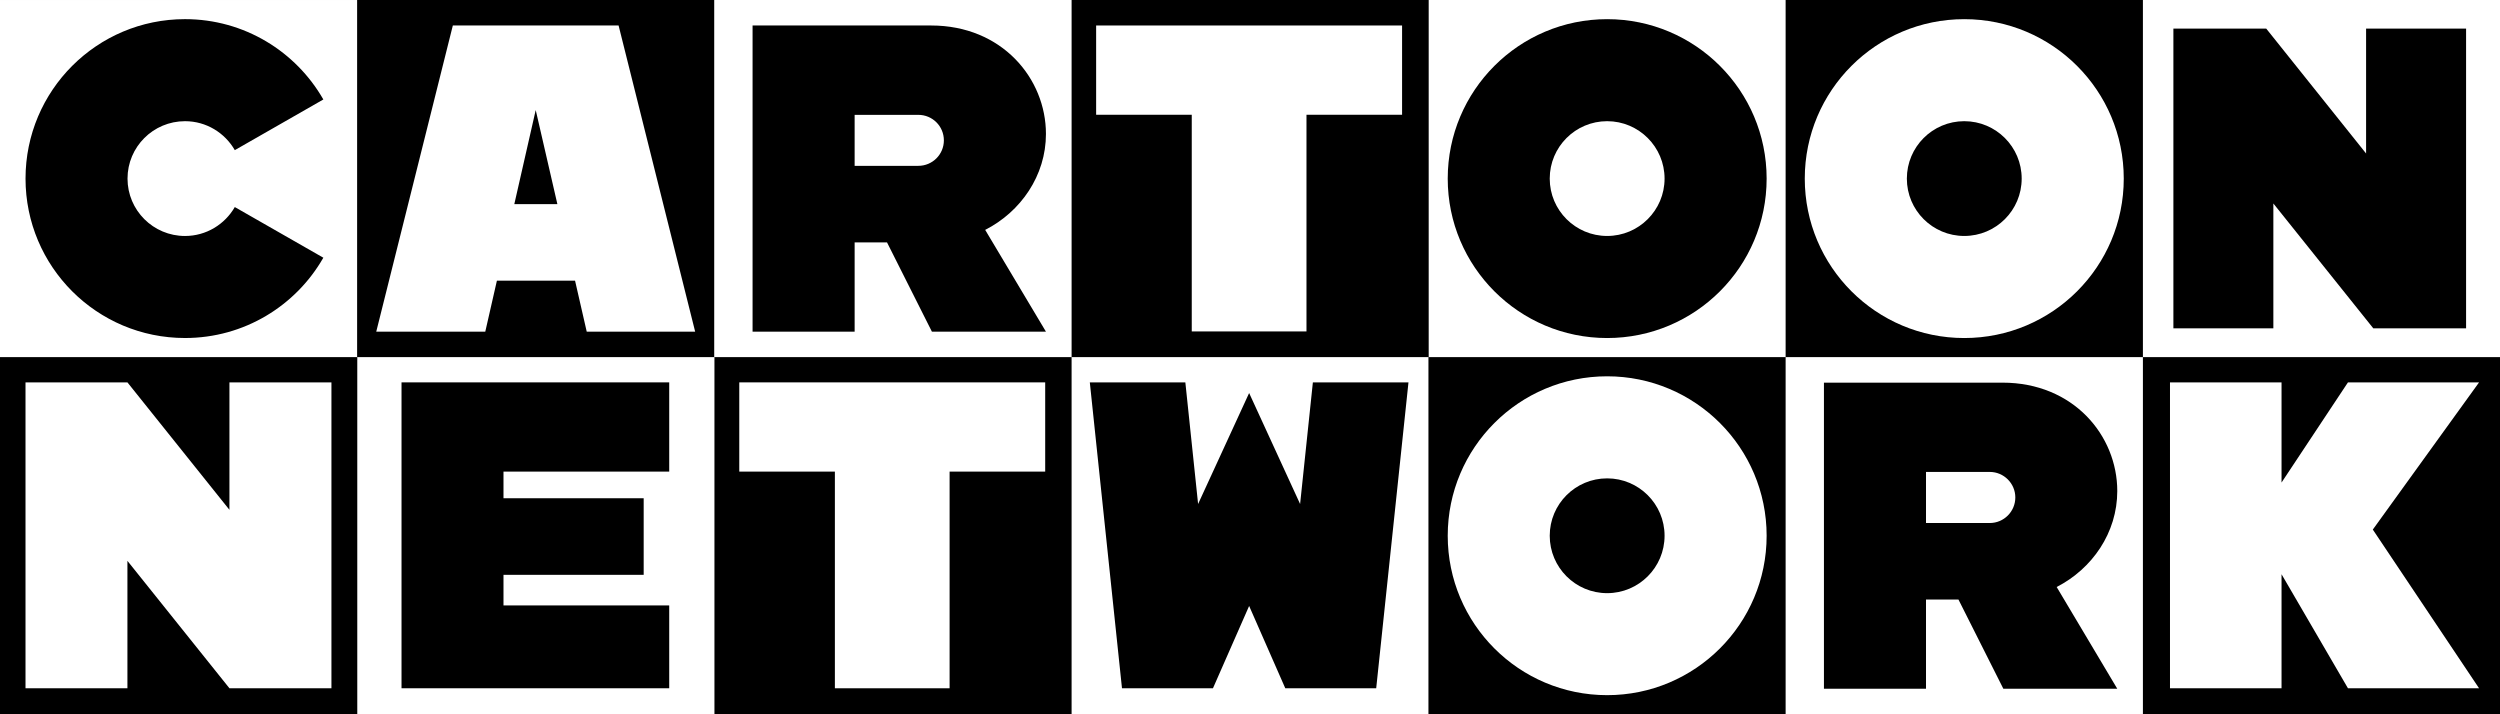 <?xml version="1.0" encoding="UTF-8" standalone="no"?>
<!-- Generator: Adobe Illustrator 16.0.0, SVG Export Plug-In . SVG Version: 6.00 Build 0)  -->

<svg
   xmlns:dc="http://purl.org/dc/elements/1.1/"
   xmlns:cc="http://creativecommons.org/ns#"
   xmlns:rdf="http://www.w3.org/1999/02/22-rdf-syntax-ns#"
   xmlns:svg="http://www.w3.org/2000/svg"
   xmlns="http://www.w3.org/2000/svg"
   xmlns:sodipodi="http://sodipodi.sourceforge.net/DTD/sodipodi-0.dtd"
   xmlns:inkscape="http://www.inkscape.org/namespaces/inkscape"
   version="1.1"
   id="Layer_1"
   x="0px"
   y="0px"
   width="1000"
   height="285.705"
   viewBox="0 0 1000 285.705"
   enable-background="new 0 0 1998.57 571"
   xml:space="preserve"
   inkscape:version="0.91 r13725"
   sodipodi:docname="Cartoon_Network_2010_Extended Inverted.svg"><rect x="0" y="0" width="1000" height="285.705" fill="#808080" stroke="none"/><defs
   id="defs63">
	
	
	
	
	
	
	
	
	
	
	
	
	
	
	
	
	
	
	
	
	
	
	
	
	
	
	
	
</defs><sodipodi:namedview
   pagecolor="#ffffff"
   bordercolor="#666666"
   borderopacity="1"
   objecttolerance="10"
   gridtolerance="10"
   guidetolerance="10"
   inkscape:pageopacity="0"
   inkscape:pageshadow="2"
   inkscape:window-width="1366"
   inkscape:window-height="705"
   id="namedview61"
   showgrid="false"
   inkscape:zoom="0.70710678"
   inkscape:cx="473.98375"
   inkscape:cy="114.70425"
   inkscape:window-x="-8"
   inkscape:window-y="-8"
   inkscape:window-maximized="1"
   inkscape:current-layer="Layer_1" />
<rect
   y="0"
   id="rect5"
   height="142.878"
   width="142.863"
   x="857.137"
   style="fill:#ffffff" /><rect
   x="0"
   id="rect7"
   height="142.873"
   width="142.879"
   y="0.005"
   style="fill:#ffffff" /><rect
   y="0"
   id="rect9"
   height="142.878"
   width="142.864"
   x="571.425"
   style="fill:#ffffff" /><rect
   style="fill:#000000"
   y="0"
   id="rect11"
   height="142.878"
   width="142.847"
   x="714.289" /><rect
   style="fill:#000000"
   y="0"
   id="rect13"
   height="142.878"
   width="142.855"
   x="142.879" /><rect
   style="fill:#000000"
   y="0"
   id="rect15"
   height="142.878"
   width="142.84"
   x="428.588" /><rect
   y="0"
   id="rect17"
   height="142.878"
   width="142.858"
   x="285.731"
   style="fill:#ffffff" /><rect
   id="rect19"
   height="142.827"
   width="142.84"
   y="142.878"
   x="428.588"
   style="fill:#ffffff" /><rect
   style="fill:#000000"
   id="rect21"
   height="142.827"
   width="142.858"
   y="142.878"
   x="285.731" /><rect
   id="rect23"
   height="142.827"
   width="142.855"
   y="142.878"
   x="142.879"
   style="fill:#ffffff" /><rect
   style="fill:#000000"
   x="0"
   id="rect25"
   height="142.827"
   width="142.879"
   y="142.878" /><rect
   style="fill:#000000"
   id="rect27"
   height="142.827"
   width="142.864"
   y="142.878"
   x="571.425" /><rect
   style="fill:#000000"
   id="rect29"
   height="142.827"
   width="142.863"
   y="142.878"
   x="857.137" /><rect
   id="rect31"
   height="142.827"
   width="142.847"
   y="142.878"
   x="714.289"
   style="fill:#ffffff" /><polygon
   id="polygon33"
   points="1898.252,423.656 1983.253,305.9 1878.369,305.9 1825.23,386.029 1825.23,305.9 1735.992,305.9 1735.992,550.62 1825.23,550.62 1825.23,459.386 1878.369,550.62 1983.253,550.62 "
   transform="matrix(0.5,0,0,0.5,0,3.8342773e-4)"
   style="fill:#ffffff" /><path
   style="fill:#000000"
   inkscape:connector-curvature="0"
   id="path35"
   d="m 770.402,188.775 25.529,0 c 5.598,0 10.198,4.596 10.198,10.201 0,5.643 -4.6,10.228 -10.198,10.228 l -25.529,0 0,-20.429 z m 76.508,7.657 c 0,-22.237 -17.555,-43.372 -45.902,-43.372 l -71.431,0 0,122.442 40.825,0 0,-35.694 12.978,0 17.961,35.694 45.569,0 -24.243,-40.706 c 14.192,-7.258 24.243,-21.692 24.243,-38.363" /><path
   inkscape:connector-curvature="0"
   id="path37"
   d="m 642.859,237.262 c -12.685,0 -22.967,-10.284 -22.967,-22.966 0,-12.677 10.283,-22.952 22.967,-22.952 12.667,0 22.969,10.275 22.969,22.952 0,12.682 -10.302,22.966 -22.969,22.966 m 0,-86.742 c -35.223,0 -63.768,28.538 -63.768,63.776 0,35.214 28.545,63.766 63.768,63.766 35.214,0 63.794,-28.552 63.794,-63.766 0,-35.238 -28.58,-63.776 -63.794,-63.776"
   style="fill:#ffffff" /><polygon
   style="fill:#000000"
   id="polygon39"
   points="897.586,550.603 970.369,550.603 999.307,484.763 1028.222,550.603 1100.962,550.603 1126.778,305.9 1050.299,305.9 1040.085,403.196 999.307,314.42 958.479,403.196 948.278,305.9 871.853,305.9 "
   transform="matrix(0.5,0,0,0.5,0,3.8342773e-4)" /><polygon
   id="polygon41"
   points="591.422,377.279 667.903,377.279 667.903,550.62 759.675,550.62 759.675,377.279 836.156,377.279 836.156,305.9 591.422,305.9 "
   transform="matrix(0.5,0,0,0.5,0,3.8342773e-4)"
   style="fill:#ffffff" /><polygon
   style="fill:#000000"
   id="polygon43"
   points="402.79,398.598 402.79,377.279 535.376,377.279 535.376,305.9 321.218,305.9 321.218,550.609 535.376,550.609 535.376,484.342 402.79,484.342 402.79,459.863 514.94,459.863 514.94,398.598 "
   transform="matrix(0.5,0,0,0.5,0,3.8342773e-4)" /><polygon
   id="polygon45"
   points="265.149,550.603 265.149,305.9 183.546,305.9 183.546,407.858 101.937,305.9 20.406,305.9 20.406,550.603 101.937,550.603 101.937,448.688 183.546,550.603 "
   transform="matrix(0.5,0,0,0.5,0,3.8342773e-4)"
   style="fill:#ffffff" /><polygon
   style="fill:#000000"
   id="polygon47"
   points="1972.869,262.689 1972.869,22.863 1892.873,22.863 1892.873,122.794 1812.965,22.863 1738.712,22.863 1738.712,262.689 1818.685,262.689 1818.685,162.776 1898.656,262.689 "
   transform="matrix(0.5,0,0,0.5,0,3.8342773e-4)" /><path
   inkscape:connector-curvature="0"
   id="path49"
   d="m 785.708,94.384 c -12.686,0 -22.965,-10.275 -22.965,-22.943 0,-12.686 10.28,-22.966 22.965,-22.966 12.682,0 22.964,10.281 22.964,22.966 0,12.668 -10.282,22.943 -22.964,22.943 m 0,-86.719 c -35.228,0 -63.798,28.551 -63.798,63.776 0,35.227 28.569,63.772 63.798,63.772 35.225,0 63.796,-28.544 63.796,-63.772 0,-35.224 -28.571,-63.776 -63.796,-63.776"
   style="fill:#ffffff" /><path
   style="fill:#000000"
   inkscape:connector-curvature="0"
   id="path51"
   d="m 642.859,94.384 c -12.685,0 -22.967,-10.275 -22.967,-22.943 0,-12.686 10.283,-22.966 22.967,-22.966 12.667,0 22.969,10.281 22.969,22.966 0,12.668 -10.302,22.943 -22.969,22.943 m 0,-86.719 c -35.223,0 -63.768,28.551 -63.768,63.776 0,35.227 28.545,63.772 63.768,63.772 35.214,0 63.794,-28.544 63.794,-63.772 0,-35.224 -28.58,-63.776 -63.794,-63.776" /><polygon
   id="polygon53"
   points="876.911,91.804 953.404,91.804 953.404,265.145 1045.185,265.145 1045.185,91.804 1121.662,91.804 1121.662,20.391 876.911,20.391 "
   transform="matrix(0.5,0,0,0.5,0,3.8342773e-4)"
   style="fill:#ffffff" /><path
   style="fill:#000000"
   inkscape:connector-curvature="0"
   id="path55"
   d="m 341.853,45.941 25.473,0 c 5.656,0 10.223,4.536 10.223,10.211 0,5.62 -4.568,10.183 -10.223,10.183 l -25.473,0 0,-20.394 z m 76.524,7.645 c 0,-22.21 -17.6,-43.389 -45.924,-43.389 l -30.6,0 -25.516,0 -15.31,0 0,122.469 40.826,0 0,-35.713 12.949,0 17.961,35.713 45.614,0 -24.305,-40.711 c 14.227,-7.248 24.305,-21.716 24.305,-38.368" /><path
   inkscape:connector-curvature="0"
   id="path57"
   d="m 205.726,81.642 8.561,-37.619 8.661,37.619 -17.222,0 z m 28.962,51.023 43.375,0 -30.628,-122.469 -33.149,0 -33.153,0 -30.636,122.469 43.612,0 4.653,-20.411 31.254,0 4.672,20.411 z"
   style="fill:#ffffff" /><path
   style="fill:#000000"
   inkscape:connector-curvature="0"
   id="path59"
   d="m 93.918,82.823 c -3.968,6.891 -11.4,11.568 -19.91,11.568 -12.713,0 -23.001,-10.282 -23.001,-22.952 0,-12.686 10.289,-22.964 23.001,-22.964 8.511,0 15.942,4.668 19.91,11.582 L 129.337,39.79 C 118.37,20.613 97.69,7.658 74.007,7.658 c -35.26,0 -63.796,28.56 -63.796,63.781 0,35.222 28.535,63.766 63.796,63.766 23.682,0 44.363,-12.921 55.33,-32.124 L 93.918,82.823 Z" />
</svg>